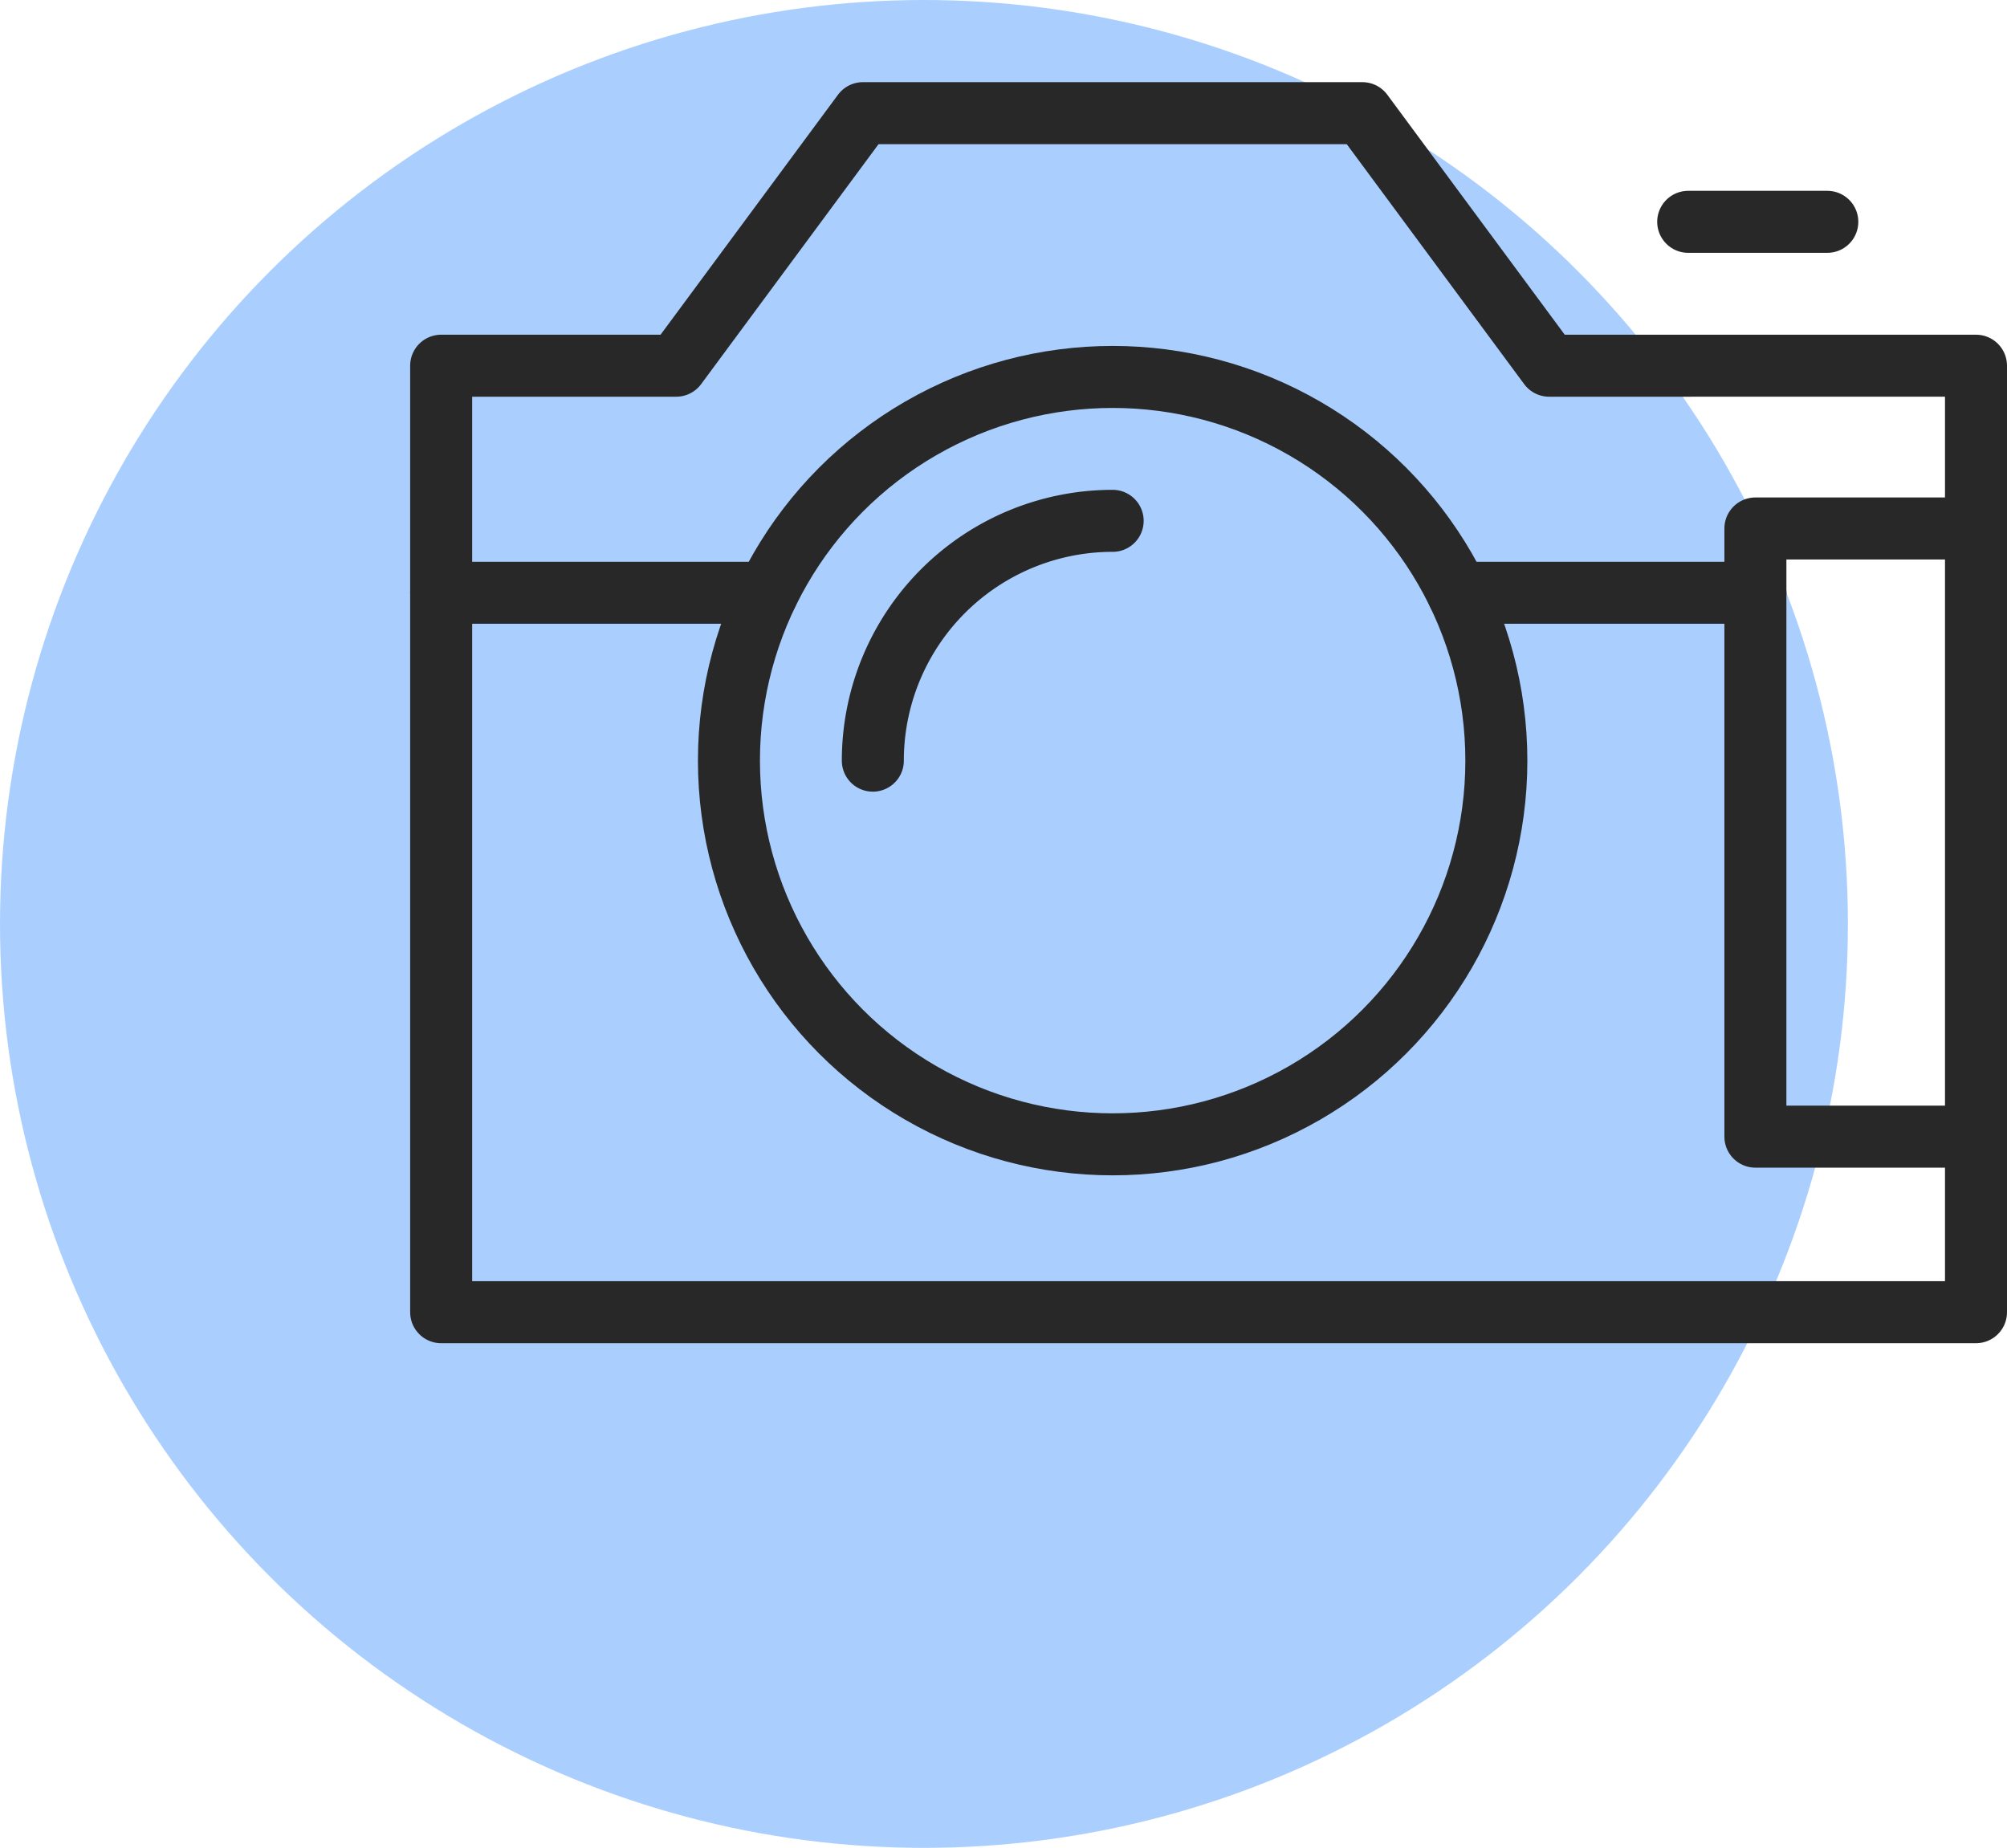 <svg xmlns="http://www.w3.org/2000/svg" width="161.828" height="149" viewBox="0 0 161.828 149">
  <g id="Gruppe_887" data-name="Gruppe 887" transform="translate(-300.309 -3742.257)">
    <circle id="Ellipse_17" data-name="Ellipse 17" cx="74.5" cy="74.5" r="74.5" transform="translate(300.309 3742.257)" fill="#0371ff" opacity="0.337"/>
    <g id="Gruppe_828" data-name="Gruppe 828" transform="translate(-112.119 3599.881)">
      <path id="Pfad_34" data-name="Pfad 34" d="M493.187,160.159H475.4V209.2h17.786" transform="translate(78.569 24.829)" fill="none" stroke="#282828" stroke-linejoin="round" stroke-width="5"/>
      <circle id="Ellipse_2" data-name="Ellipse 2" cx="30.939" cy="30.939" r="30.939" transform="translate(471.204 172.77)" fill="none" stroke="#282828" stroke-miterlimit="10" stroke-width="5"/>
      <path id="Pfad_35" data-name="Pfad 35" d="M457,179.337A19.336,19.336,0,0,1,476.337,160" transform="translate(25.806 24.373)" fill="none" stroke="#282828" stroke-linecap="round" stroke-miterlimit="10" stroke-width="5"/>
      <path id="Pfad_36" data-name="Pfad 36" d="M537.335,171.864,522.278,151.5H482.007l-15.056,20.364H448v76.32H571.756v-76.32Z" transform="translate(0)" fill="none" stroke="#282828" stroke-linecap="round" stroke-linejoin="round" stroke-width="5"/>
      <line id="Linie_2" data-name="Linie 2" x2="24" transform="translate(529.97 190.174)" fill="none" stroke="#282828" stroke-linecap="round" stroke-linejoin="round" stroke-width="5"/>
      <line id="Linie_3" data-name="Linie 3" x2="26.312" transform="translate(448 190.174)" fill="none" stroke="#282828" stroke-linecap="round" stroke-linejoin="round" stroke-width="5"/>
      <line id="Linie_4" data-name="Linie 4" x1="11.216" transform="translate(548.551 160.262)" fill="none" stroke="#282828" stroke-linecap="round" stroke-linejoin="round" stroke-width="5"/>
    </g>
  </g>
</svg>

